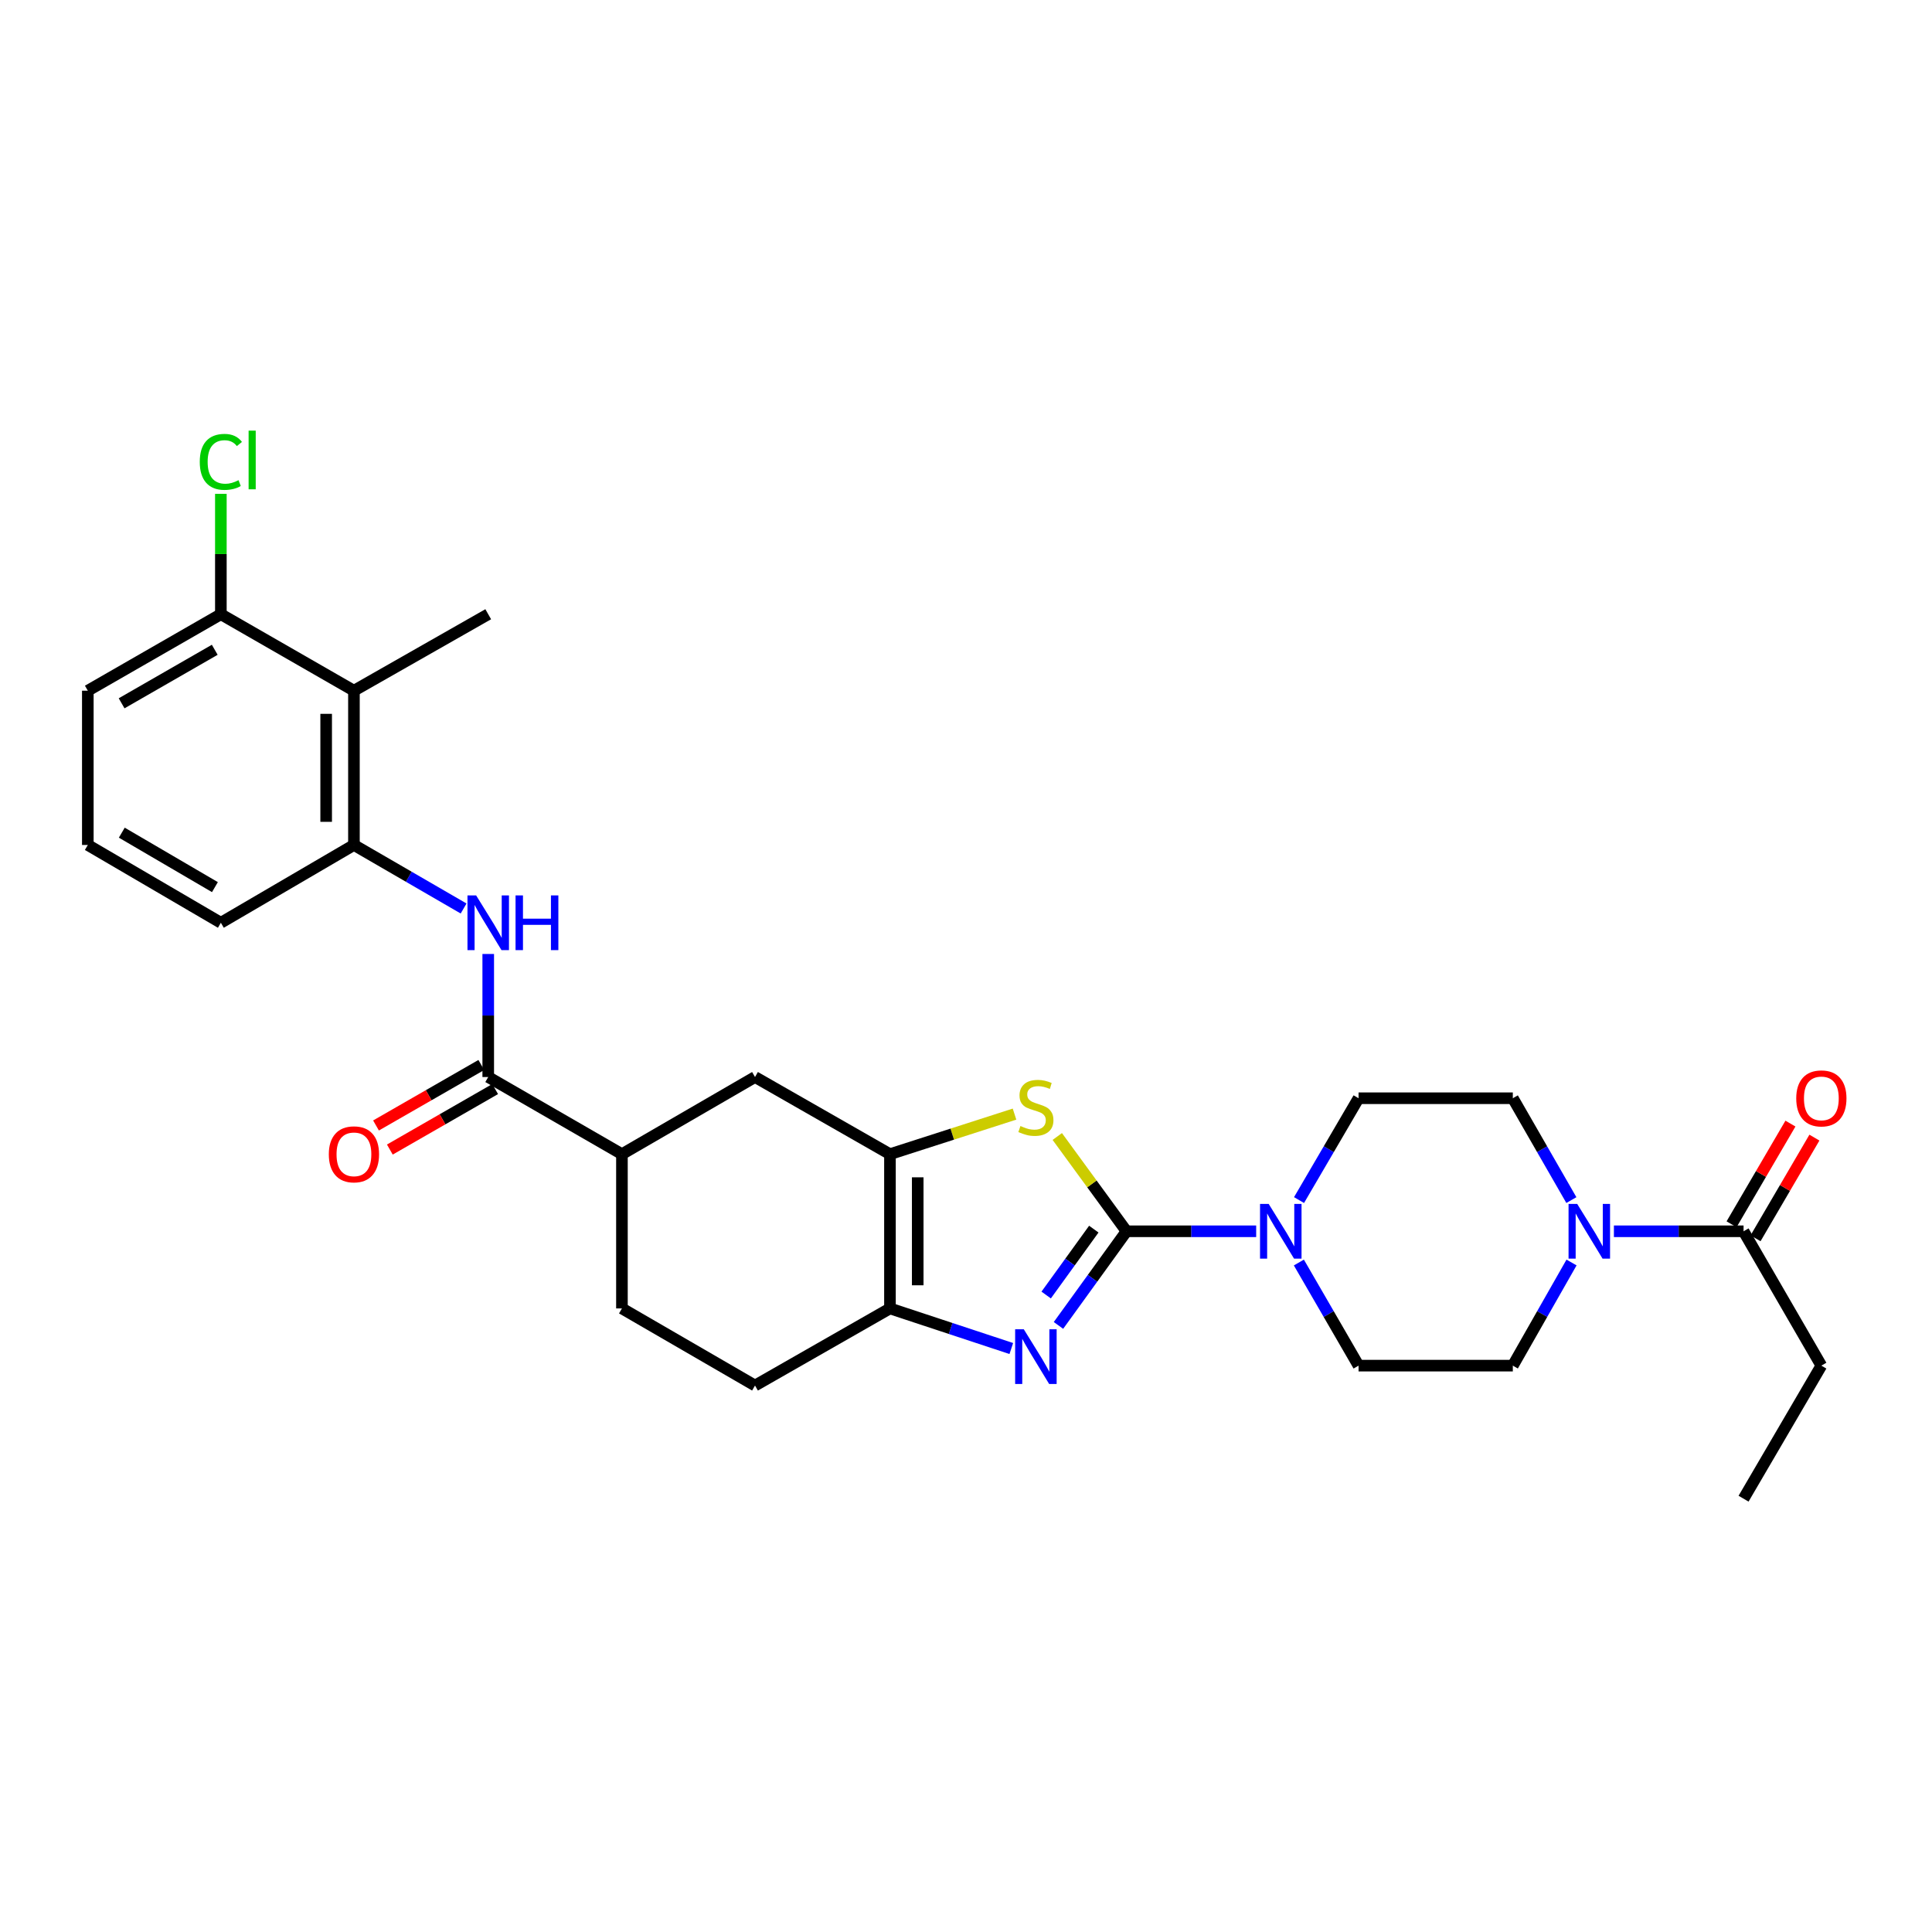 <?xml version='1.0' encoding='iso-8859-1'?>
<svg version='1.1' baseProfile='full'
              xmlns='http://www.w3.org/2000/svg'
                      xmlns:rdkit='http://www.rdkit.org/xml'
                      xmlns:xlink='http://www.w3.org/1999/xlink'
                  xml:space='preserve'
width='1000px' height='1000px' viewBox='0 0 1000 1000'>
<!-- END OF HEADER -->
<rect style='opacity:1.0;fill:#FFFFFF;stroke:none' width='1000' height='1000' x='0' y='0'> </rect>
<path class='bond-0' d='M 583.088,637.31 L 565.475,661.672' style='fill:none;fill-rule:evenodd;stroke:#000000;stroke-width:6px;stroke-linecap:butt;stroke-linejoin:miter;stroke-opacity:1' />
<path class='bond-0' d='M 565.475,661.672 L 547.862,686.035' style='fill:none;fill-rule:evenodd;stroke:#0000FF;stroke-width:6px;stroke-linecap:butt;stroke-linejoin:miter;stroke-opacity:1' />
<path class='bond-0' d='M 566.155,636.197 L 553.826,653.251' style='fill:none;fill-rule:evenodd;stroke:#000000;stroke-width:6px;stroke-linecap:butt;stroke-linejoin:miter;stroke-opacity:1' />
<path class='bond-0' d='M 553.826,653.251 L 541.497,670.304' style='fill:none;fill-rule:evenodd;stroke:#0000FF;stroke-width:6px;stroke-linecap:butt;stroke-linejoin:miter;stroke-opacity:1' />
<path class='bond-1' d='M 583.088,637.31 L 565.167,612.781' style='fill:none;fill-rule:evenodd;stroke:#000000;stroke-width:6px;stroke-linecap:butt;stroke-linejoin:miter;stroke-opacity:1' />
<path class='bond-1' d='M 565.167,612.781 L 547.246,588.252' style='fill:none;fill-rule:evenodd;stroke:#CCCC00;stroke-width:6px;stroke-linecap:butt;stroke-linejoin:miter;stroke-opacity:1' />
<path class='bond-4' d='M 583.088,637.31 L 616.642,637.31' style='fill:none;fill-rule:evenodd;stroke:#000000;stroke-width:6px;stroke-linecap:butt;stroke-linejoin:miter;stroke-opacity:1' />
<path class='bond-4' d='M 616.642,637.31 L 650.196,637.31' style='fill:none;fill-rule:evenodd;stroke:#0000FF;stroke-width:6px;stroke-linecap:butt;stroke-linejoin:miter;stroke-opacity:1' />
<path class='bond-3' d='M 523.449,697.991 L 492.044,687.616' style='fill:none;fill-rule:evenodd;stroke:#0000FF;stroke-width:6px;stroke-linecap:butt;stroke-linejoin:miter;stroke-opacity:1' />
<path class='bond-3' d='M 492.044,687.616 L 460.639,677.24' style='fill:none;fill-rule:evenodd;stroke:#000000;stroke-width:6px;stroke-linecap:butt;stroke-linejoin:miter;stroke-opacity:1' />
<path class='bond-2' d='M 525.114,576.661 L 492.876,587.029' style='fill:none;fill-rule:evenodd;stroke:#CCCC00;stroke-width:6px;stroke-linecap:butt;stroke-linejoin:miter;stroke-opacity:1' />
<path class='bond-2' d='M 492.876,587.029 L 460.639,597.396' style='fill:none;fill-rule:evenodd;stroke:#000000;stroke-width:6px;stroke-linecap:butt;stroke-linejoin:miter;stroke-opacity:1' />
<path class='bond-11' d='M 460.639,597.396 L 390.793,557.466' style='fill:none;fill-rule:evenodd;stroke:#000000;stroke-width:6px;stroke-linecap:butt;stroke-linejoin:miter;stroke-opacity:1' />
<path class='bond-29' d='M 460.639,597.396 L 460.639,677.24' style='fill:none;fill-rule:evenodd;stroke:#000000;stroke-width:6px;stroke-linecap:butt;stroke-linejoin:miter;stroke-opacity:1' />
<path class='bond-29' d='M 475.013,609.373 L 475.013,665.264' style='fill:none;fill-rule:evenodd;stroke:#000000;stroke-width:6px;stroke-linecap:butt;stroke-linejoin:miter;stroke-opacity:1' />
<path class='bond-17' d='M 460.639,677.24 L 390.793,717.154' style='fill:none;fill-rule:evenodd;stroke:#000000;stroke-width:6px;stroke-linecap:butt;stroke-linejoin:miter;stroke-opacity:1' />
<path class='bond-13' d='M 672.376,621.156 L 687.782,594.801' style='fill:none;fill-rule:evenodd;stroke:#0000FF;stroke-width:6px;stroke-linecap:butt;stroke-linejoin:miter;stroke-opacity:1' />
<path class='bond-13' d='M 687.782,594.801 L 703.189,568.447' style='fill:none;fill-rule:evenodd;stroke:#000000;stroke-width:6px;stroke-linecap:butt;stroke-linejoin:miter;stroke-opacity:1' />
<path class='bond-14' d='M 672.292,653.479 L 687.741,680.166' style='fill:none;fill-rule:evenodd;stroke:#0000FF;stroke-width:6px;stroke-linecap:butt;stroke-linejoin:miter;stroke-opacity:1' />
<path class='bond-14' d='M 687.741,680.166 L 703.189,706.852' style='fill:none;fill-rule:evenodd;stroke:#000000;stroke-width:6px;stroke-linecap:butt;stroke-linejoin:miter;stroke-opacity:1' />
<path class='bond-5' d='M 252.707,557.466 L 321.914,597.396' style='fill:none;fill-rule:evenodd;stroke:#000000;stroke-width:6px;stroke-linecap:butt;stroke-linejoin:miter;stroke-opacity:1' />
<path class='bond-7' d='M 252.707,557.466 L 252.707,525.622' style='fill:none;fill-rule:evenodd;stroke:#000000;stroke-width:6px;stroke-linecap:butt;stroke-linejoin:miter;stroke-opacity:1' />
<path class='bond-7' d='M 252.707,525.622 L 252.707,493.778' style='fill:none;fill-rule:evenodd;stroke:#0000FF;stroke-width:6px;stroke-linecap:butt;stroke-linejoin:miter;stroke-opacity:1' />
<path class='bond-19' d='M 249.127,551.234 L 221.874,566.889' style='fill:none;fill-rule:evenodd;stroke:#000000;stroke-width:6px;stroke-linecap:butt;stroke-linejoin:miter;stroke-opacity:1' />
<path class='bond-19' d='M 221.874,566.889 L 194.621,582.545' style='fill:none;fill-rule:evenodd;stroke:#FF0000;stroke-width:6px;stroke-linecap:butt;stroke-linejoin:miter;stroke-opacity:1' />
<path class='bond-19' d='M 256.287,563.698 L 229.034,579.354' style='fill:none;fill-rule:evenodd;stroke:#000000;stroke-width:6px;stroke-linecap:butt;stroke-linejoin:miter;stroke-opacity:1' />
<path class='bond-19' d='M 229.034,579.354 L 201.781,595.009' style='fill:none;fill-rule:evenodd;stroke:#FF0000;stroke-width:6px;stroke-linecap:butt;stroke-linejoin:miter;stroke-opacity:1' />
<path class='bond-6' d='M 813.421,653.471 L 798.227,680.161' style='fill:none;fill-rule:evenodd;stroke:#0000FF;stroke-width:6px;stroke-linecap:butt;stroke-linejoin:miter;stroke-opacity:1' />
<path class='bond-6' d='M 798.227,680.161 L 783.033,706.852' style='fill:none;fill-rule:evenodd;stroke:#000000;stroke-width:6px;stroke-linecap:butt;stroke-linejoin:miter;stroke-opacity:1' />
<path class='bond-10' d='M 835.356,637.31 L 868.91,637.31' style='fill:none;fill-rule:evenodd;stroke:#0000FF;stroke-width:6px;stroke-linecap:butt;stroke-linejoin:miter;stroke-opacity:1' />
<path class='bond-10' d='M 868.91,637.31 L 902.464,637.31' style='fill:none;fill-rule:evenodd;stroke:#000000;stroke-width:6px;stroke-linecap:butt;stroke-linejoin:miter;stroke-opacity:1' />
<path class='bond-30' d='M 813.338,621.164 L 798.186,594.806' style='fill:none;fill-rule:evenodd;stroke:#0000FF;stroke-width:6px;stroke-linecap:butt;stroke-linejoin:miter;stroke-opacity:1' />
<path class='bond-30' d='M 798.186,594.806 L 783.033,568.447' style='fill:none;fill-rule:evenodd;stroke:#000000;stroke-width:6px;stroke-linecap:butt;stroke-linejoin:miter;stroke-opacity:1' />
<path class='bond-8' d='M 239.959,470.237 L 211.578,453.797' style='fill:none;fill-rule:evenodd;stroke:#0000FF;stroke-width:6px;stroke-linecap:butt;stroke-linejoin:miter;stroke-opacity:1' />
<path class='bond-8' d='M 211.578,453.797 L 183.197,437.357' style='fill:none;fill-rule:evenodd;stroke:#000000;stroke-width:6px;stroke-linecap:butt;stroke-linejoin:miter;stroke-opacity:1' />
<path class='bond-9' d='M 183.197,437.357 L 183.197,357.505' style='fill:none;fill-rule:evenodd;stroke:#000000;stroke-width:6px;stroke-linecap:butt;stroke-linejoin:miter;stroke-opacity:1' />
<path class='bond-9' d='M 168.822,425.379 L 168.822,369.483' style='fill:none;fill-rule:evenodd;stroke:#000000;stroke-width:6px;stroke-linecap:butt;stroke-linejoin:miter;stroke-opacity:1' />
<path class='bond-23' d='M 183.197,437.357 L 114.318,477.622' style='fill:none;fill-rule:evenodd;stroke:#000000;stroke-width:6px;stroke-linecap:butt;stroke-linejoin:miter;stroke-opacity:1' />
<path class='bond-18' d='M 183.197,357.505 L 114.318,317.926' style='fill:none;fill-rule:evenodd;stroke:#000000;stroke-width:6px;stroke-linecap:butt;stroke-linejoin:miter;stroke-opacity:1' />
<path class='bond-24' d='M 183.197,357.505 L 252.707,317.926' style='fill:none;fill-rule:evenodd;stroke:#000000;stroke-width:6px;stroke-linecap:butt;stroke-linejoin:miter;stroke-opacity:1' />
<path class='bond-20' d='M 908.668,640.938 L 923.903,614.884' style='fill:none;fill-rule:evenodd;stroke:#000000;stroke-width:6px;stroke-linecap:butt;stroke-linejoin:miter;stroke-opacity:1' />
<path class='bond-20' d='M 923.903,614.884 L 939.137,588.829' style='fill:none;fill-rule:evenodd;stroke:#FF0000;stroke-width:6px;stroke-linecap:butt;stroke-linejoin:miter;stroke-opacity:1' />
<path class='bond-20' d='M 896.259,633.682 L 911.494,607.628' style='fill:none;fill-rule:evenodd;stroke:#000000;stroke-width:6px;stroke-linecap:butt;stroke-linejoin:miter;stroke-opacity:1' />
<path class='bond-20' d='M 911.494,607.628 L 926.728,581.573' style='fill:none;fill-rule:evenodd;stroke:#FF0000;stroke-width:6px;stroke-linecap:butt;stroke-linejoin:miter;stroke-opacity:1' />
<path class='bond-25' d='M 902.464,637.31 L 942.729,706.852' style='fill:none;fill-rule:evenodd;stroke:#000000;stroke-width:6px;stroke-linecap:butt;stroke-linejoin:miter;stroke-opacity:1' />
<path class='bond-12' d='M 390.793,557.466 L 321.914,597.396' style='fill:none;fill-rule:evenodd;stroke:#000000;stroke-width:6px;stroke-linecap:butt;stroke-linejoin:miter;stroke-opacity:1' />
<path class='bond-31' d='M 321.914,597.396 L 321.914,677.24' style='fill:none;fill-rule:evenodd;stroke:#000000;stroke-width:6px;stroke-linecap:butt;stroke-linejoin:miter;stroke-opacity:1' />
<path class='bond-16' d='M 703.189,568.447 L 783.033,568.447' style='fill:none;fill-rule:evenodd;stroke:#000000;stroke-width:6px;stroke-linecap:butt;stroke-linejoin:miter;stroke-opacity:1' />
<path class='bond-15' d='M 703.189,706.852 L 783.033,706.852' style='fill:none;fill-rule:evenodd;stroke:#000000;stroke-width:6px;stroke-linecap:butt;stroke-linejoin:miter;stroke-opacity:1' />
<path class='bond-21' d='M 390.793,717.154 L 321.914,677.24' style='fill:none;fill-rule:evenodd;stroke:#000000;stroke-width:6px;stroke-linecap:butt;stroke-linejoin:miter;stroke-opacity:1' />
<path class='bond-22' d='M 114.318,317.926 L 114.318,286.772' style='fill:none;fill-rule:evenodd;stroke:#000000;stroke-width:6px;stroke-linecap:butt;stroke-linejoin:miter;stroke-opacity:1' />
<path class='bond-22' d='M 114.318,286.772 L 114.318,255.618' style='fill:none;fill-rule:evenodd;stroke:#00CC00;stroke-width:6px;stroke-linecap:butt;stroke-linejoin:miter;stroke-opacity:1' />
<path class='bond-32' d='M 114.318,317.926 L 45.455,357.505' style='fill:none;fill-rule:evenodd;stroke:#000000;stroke-width:6px;stroke-linecap:butt;stroke-linejoin:miter;stroke-opacity:1' />
<path class='bond-32' d='M 111.151,336.326 L 62.947,364.031' style='fill:none;fill-rule:evenodd;stroke:#000000;stroke-width:6px;stroke-linecap:butt;stroke-linejoin:miter;stroke-opacity:1' />
<path class='bond-26' d='M 114.318,477.622 L 45.455,437.357' style='fill:none;fill-rule:evenodd;stroke:#000000;stroke-width:6px;stroke-linecap:butt;stroke-linejoin:miter;stroke-opacity:1' />
<path class='bond-26' d='M 111.244,459.173 L 63.04,430.987' style='fill:none;fill-rule:evenodd;stroke:#000000;stroke-width:6px;stroke-linecap:butt;stroke-linejoin:miter;stroke-opacity:1' />
<path class='bond-28' d='M 942.729,706.852 L 902.464,775.715' style='fill:none;fill-rule:evenodd;stroke:#000000;stroke-width:6px;stroke-linecap:butt;stroke-linejoin:miter;stroke-opacity:1' />
<path class='bond-27' d='M 45.455,437.357 L 45.455,357.505' style='fill:none;fill-rule:evenodd;stroke:#000000;stroke-width:6px;stroke-linecap:butt;stroke-linejoin:miter;stroke-opacity:1' />
<path  class='atom-1' d='M 529.918 688.036
L 539.198 703.036
Q 540.118 704.516, 541.598 707.196
Q 543.078 709.876, 543.158 710.036
L 543.158 688.036
L 546.918 688.036
L 546.918 716.356
L 543.038 716.356
L 533.078 699.956
Q 531.918 698.036, 530.678 695.836
Q 529.478 693.636, 529.118 692.956
L 529.118 716.356
L 525.438 716.356
L 525.438 688.036
L 529.918 688.036
' fill='#0000FF'/>
<path  class='atom-2' d='M 528.178 582.823
Q 528.498 582.943, 529.818 583.503
Q 531.138 584.063, 532.578 584.423
Q 534.058 584.743, 535.498 584.743
Q 538.178 584.743, 539.738 583.463
Q 541.298 582.143, 541.298 579.863
Q 541.298 578.303, 540.498 577.343
Q 539.738 576.383, 538.538 575.863
Q 537.338 575.343, 535.338 574.743
Q 532.818 573.983, 531.298 573.263
Q 529.818 572.543, 528.738 571.023
Q 527.698 569.503, 527.698 566.943
Q 527.698 563.383, 530.098 561.183
Q 532.538 558.983, 537.338 558.983
Q 540.618 558.983, 544.338 560.543
L 543.418 563.623
Q 540.018 562.223, 537.458 562.223
Q 534.698 562.223, 533.178 563.383
Q 531.658 564.503, 531.698 566.463
Q 531.698 567.983, 532.458 568.903
Q 533.258 569.823, 534.378 570.343
Q 535.538 570.863, 537.458 571.463
Q 540.018 572.263, 541.538 573.063
Q 543.058 573.863, 544.138 575.503
Q 545.258 577.103, 545.258 579.863
Q 545.258 583.783, 542.618 585.903
Q 540.018 587.983, 535.658 587.983
Q 533.138 587.983, 531.218 587.423
Q 529.338 586.903, 527.098 585.983
L 528.178 582.823
' fill='#CCCC00'/>
<path  class='atom-5' d='M 656.672 623.15
L 665.952 638.15
Q 666.872 639.63, 668.352 642.31
Q 669.832 644.99, 669.912 645.15
L 669.912 623.15
L 673.672 623.15
L 673.672 651.47
L 669.792 651.47
L 659.832 635.07
Q 658.672 633.15, 657.432 630.95
Q 656.232 628.75, 655.872 628.07
L 655.872 651.47
L 652.192 651.47
L 652.192 623.15
L 656.672 623.15
' fill='#0000FF'/>
<path  class='atom-7' d='M 816.36 623.15
L 825.64 638.15
Q 826.56 639.63, 828.04 642.31
Q 829.52 644.99, 829.6 645.15
L 829.6 623.15
L 833.36 623.15
L 833.36 651.47
L 829.48 651.47
L 819.52 635.07
Q 818.36 633.15, 817.12 630.95
Q 815.92 628.75, 815.56 628.07
L 815.56 651.47
L 811.88 651.47
L 811.88 623.15
L 816.36 623.15
' fill='#0000FF'/>
<path  class='atom-8' d='M 246.447 463.462
L 255.727 478.462
Q 256.647 479.942, 258.127 482.622
Q 259.607 485.302, 259.687 485.462
L 259.687 463.462
L 263.447 463.462
L 263.447 491.782
L 259.567 491.782
L 249.607 475.382
Q 248.447 473.462, 247.207 471.262
Q 246.007 469.062, 245.647 468.382
L 245.647 491.782
L 241.967 491.782
L 241.967 463.462
L 246.447 463.462
' fill='#0000FF'/>
<path  class='atom-8' d='M 266.847 463.462
L 270.687 463.462
L 270.687 475.502
L 285.167 475.502
L 285.167 463.462
L 289.007 463.462
L 289.007 491.782
L 285.167 491.782
L 285.167 478.702
L 270.687 478.702
L 270.687 491.782
L 266.847 491.782
L 266.847 463.462
' fill='#0000FF'/>
<path  class='atom-20' d='M 170.197 597.476
Q 170.197 590.676, 173.557 586.876
Q 176.917 583.076, 183.197 583.076
Q 189.477 583.076, 192.837 586.876
Q 196.197 590.676, 196.197 597.476
Q 196.197 604.356, 192.797 608.276
Q 189.397 612.156, 183.197 612.156
Q 176.957 612.156, 173.557 608.276
Q 170.197 604.396, 170.197 597.476
M 183.197 608.956
Q 187.517 608.956, 189.837 606.076
Q 192.197 603.156, 192.197 597.476
Q 192.197 591.916, 189.837 589.116
Q 187.517 586.276, 183.197 586.276
Q 178.877 586.276, 176.517 589.076
Q 174.197 591.876, 174.197 597.476
Q 174.197 603.196, 176.517 606.076
Q 178.877 608.956, 183.197 608.956
' fill='#FF0000'/>
<path  class='atom-21' d='M 929.729 568.527
Q 929.729 561.727, 933.089 557.927
Q 936.449 554.127, 942.729 554.127
Q 949.009 554.127, 952.369 557.927
Q 955.729 561.727, 955.729 568.527
Q 955.729 575.407, 952.329 579.327
Q 948.929 583.207, 942.729 583.207
Q 936.489 583.207, 933.089 579.327
Q 929.729 575.447, 929.729 568.527
M 942.729 580.007
Q 947.049 580.007, 949.369 577.127
Q 951.729 574.207, 951.729 568.527
Q 951.729 562.967, 949.369 560.167
Q 947.049 557.327, 942.729 557.327
Q 938.409 557.327, 936.049 560.127
Q 933.729 562.927, 933.729 568.527
Q 933.729 574.247, 936.049 577.127
Q 938.409 580.007, 942.729 580.007
' fill='#FF0000'/>
<path  class='atom-23' d='M 103.398 239.062
Q 103.398 232.022, 106.678 228.342
Q 109.998 224.622, 116.278 224.622
Q 122.118 224.622, 125.238 228.742
L 122.598 230.902
Q 120.318 227.902, 116.278 227.902
Q 111.998 227.902, 109.718 230.782
Q 107.478 233.622, 107.478 239.062
Q 107.478 244.662, 109.798 247.542
Q 112.158 250.422, 116.718 250.422
Q 119.838 250.422, 123.478 248.542
L 124.598 251.542
Q 123.118 252.502, 120.878 253.062
Q 118.638 253.622, 116.158 253.622
Q 109.998 253.622, 106.678 249.862
Q 103.398 246.102, 103.398 239.062
' fill='#00CC00'/>
<path  class='atom-23' d='M 128.678 222.902
L 132.358 222.902
L 132.358 253.262
L 128.678 253.262
L 128.678 222.902
' fill='#00CC00'/>
</svg>
